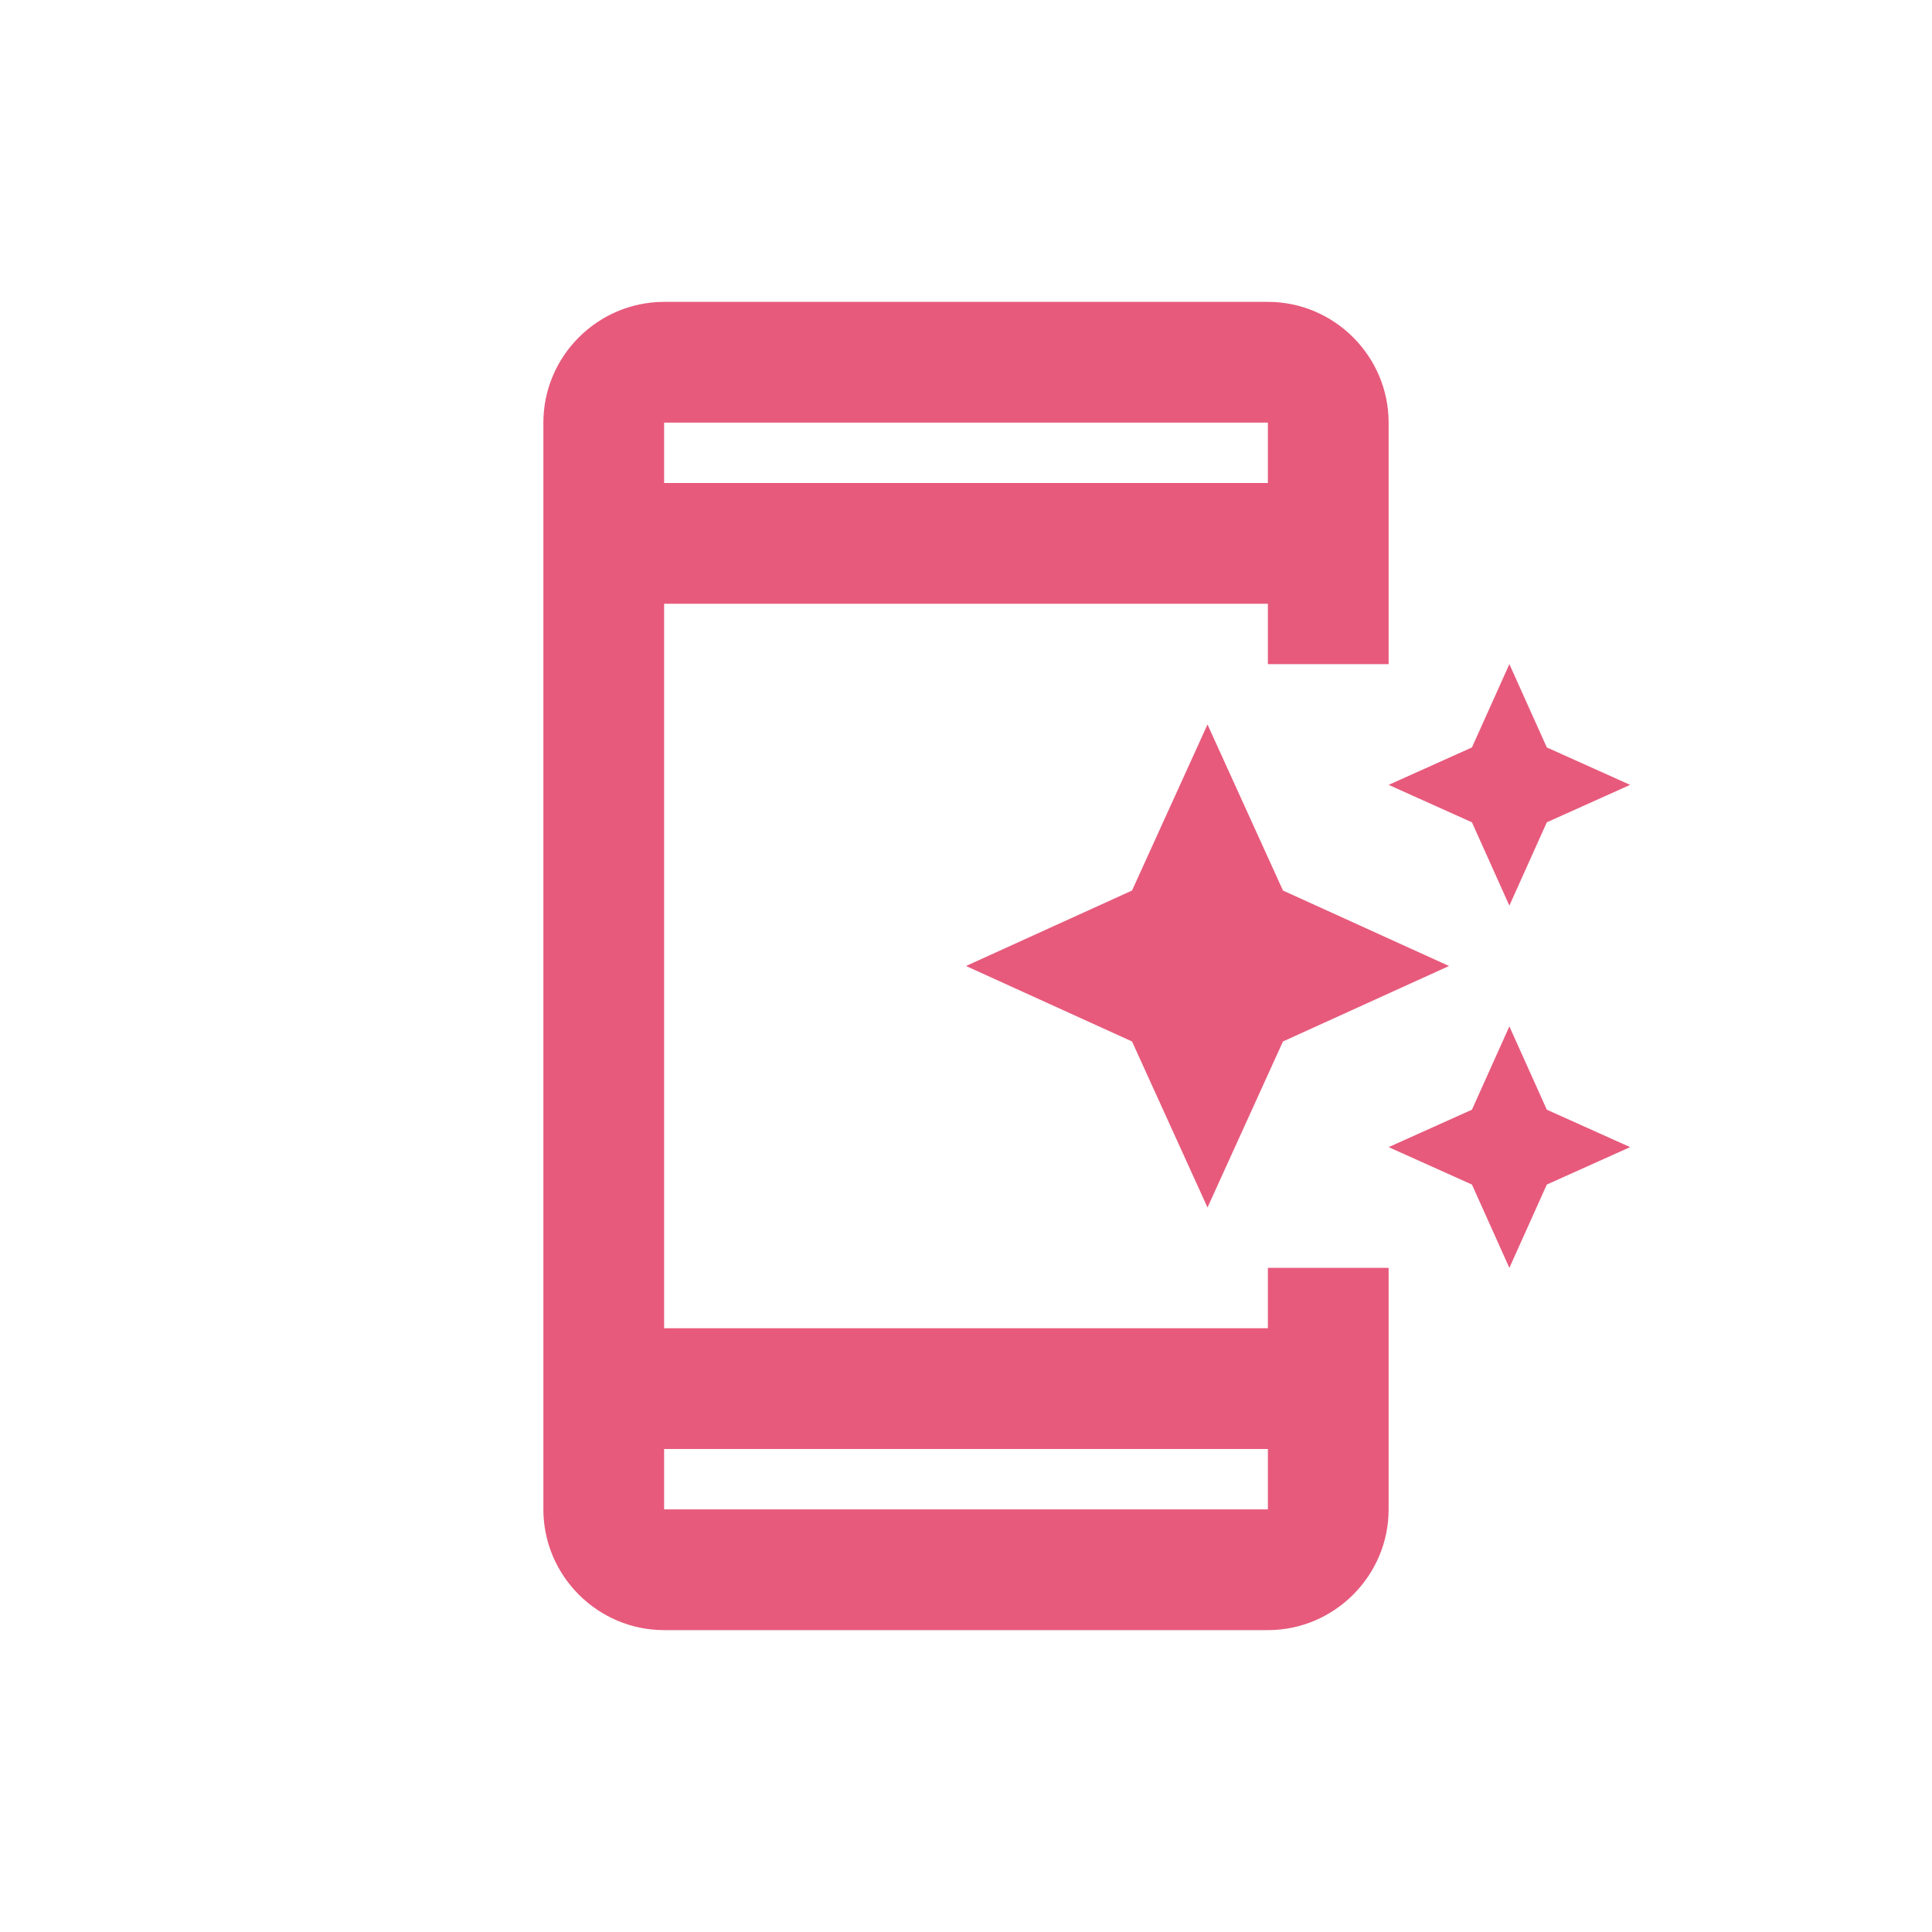 <svg width="32" height="32" viewBox="0 0 32 32" fill="none" xmlns="http://www.w3.org/2000/svg">
<g id="Frame">
<path id="Union" fill-rule="evenodd" clip-rule="evenodd" d="M11 10V22H21V21H23V25C23 26.1 22.1 27 21 27H11C9.9 27 9 26.1 9 25V7C9 5.9 9.9 5 11 5H21C22.1 5 23 5.9 23 7V11H21V10H11ZM21 7H11V8H21V7ZM11 24V25H21V24H11ZM25 15L24.38 13.62L23 13L24.38 12.38L25 11L25.62 12.38L27 13L25.62 13.62L25 15ZM18.75 14.75L20 12L21.25 14.75L24 16L21.25 17.25L20 20L18.75 17.25L16 16L18.75 14.75ZM24.38 18.38L25 17L25.62 18.38L27 19L25.62 19.62L25 21L24.38 19.62L23 19L24.38 18.38Z" fill="#E75A7C"/>
</g>
</svg>

